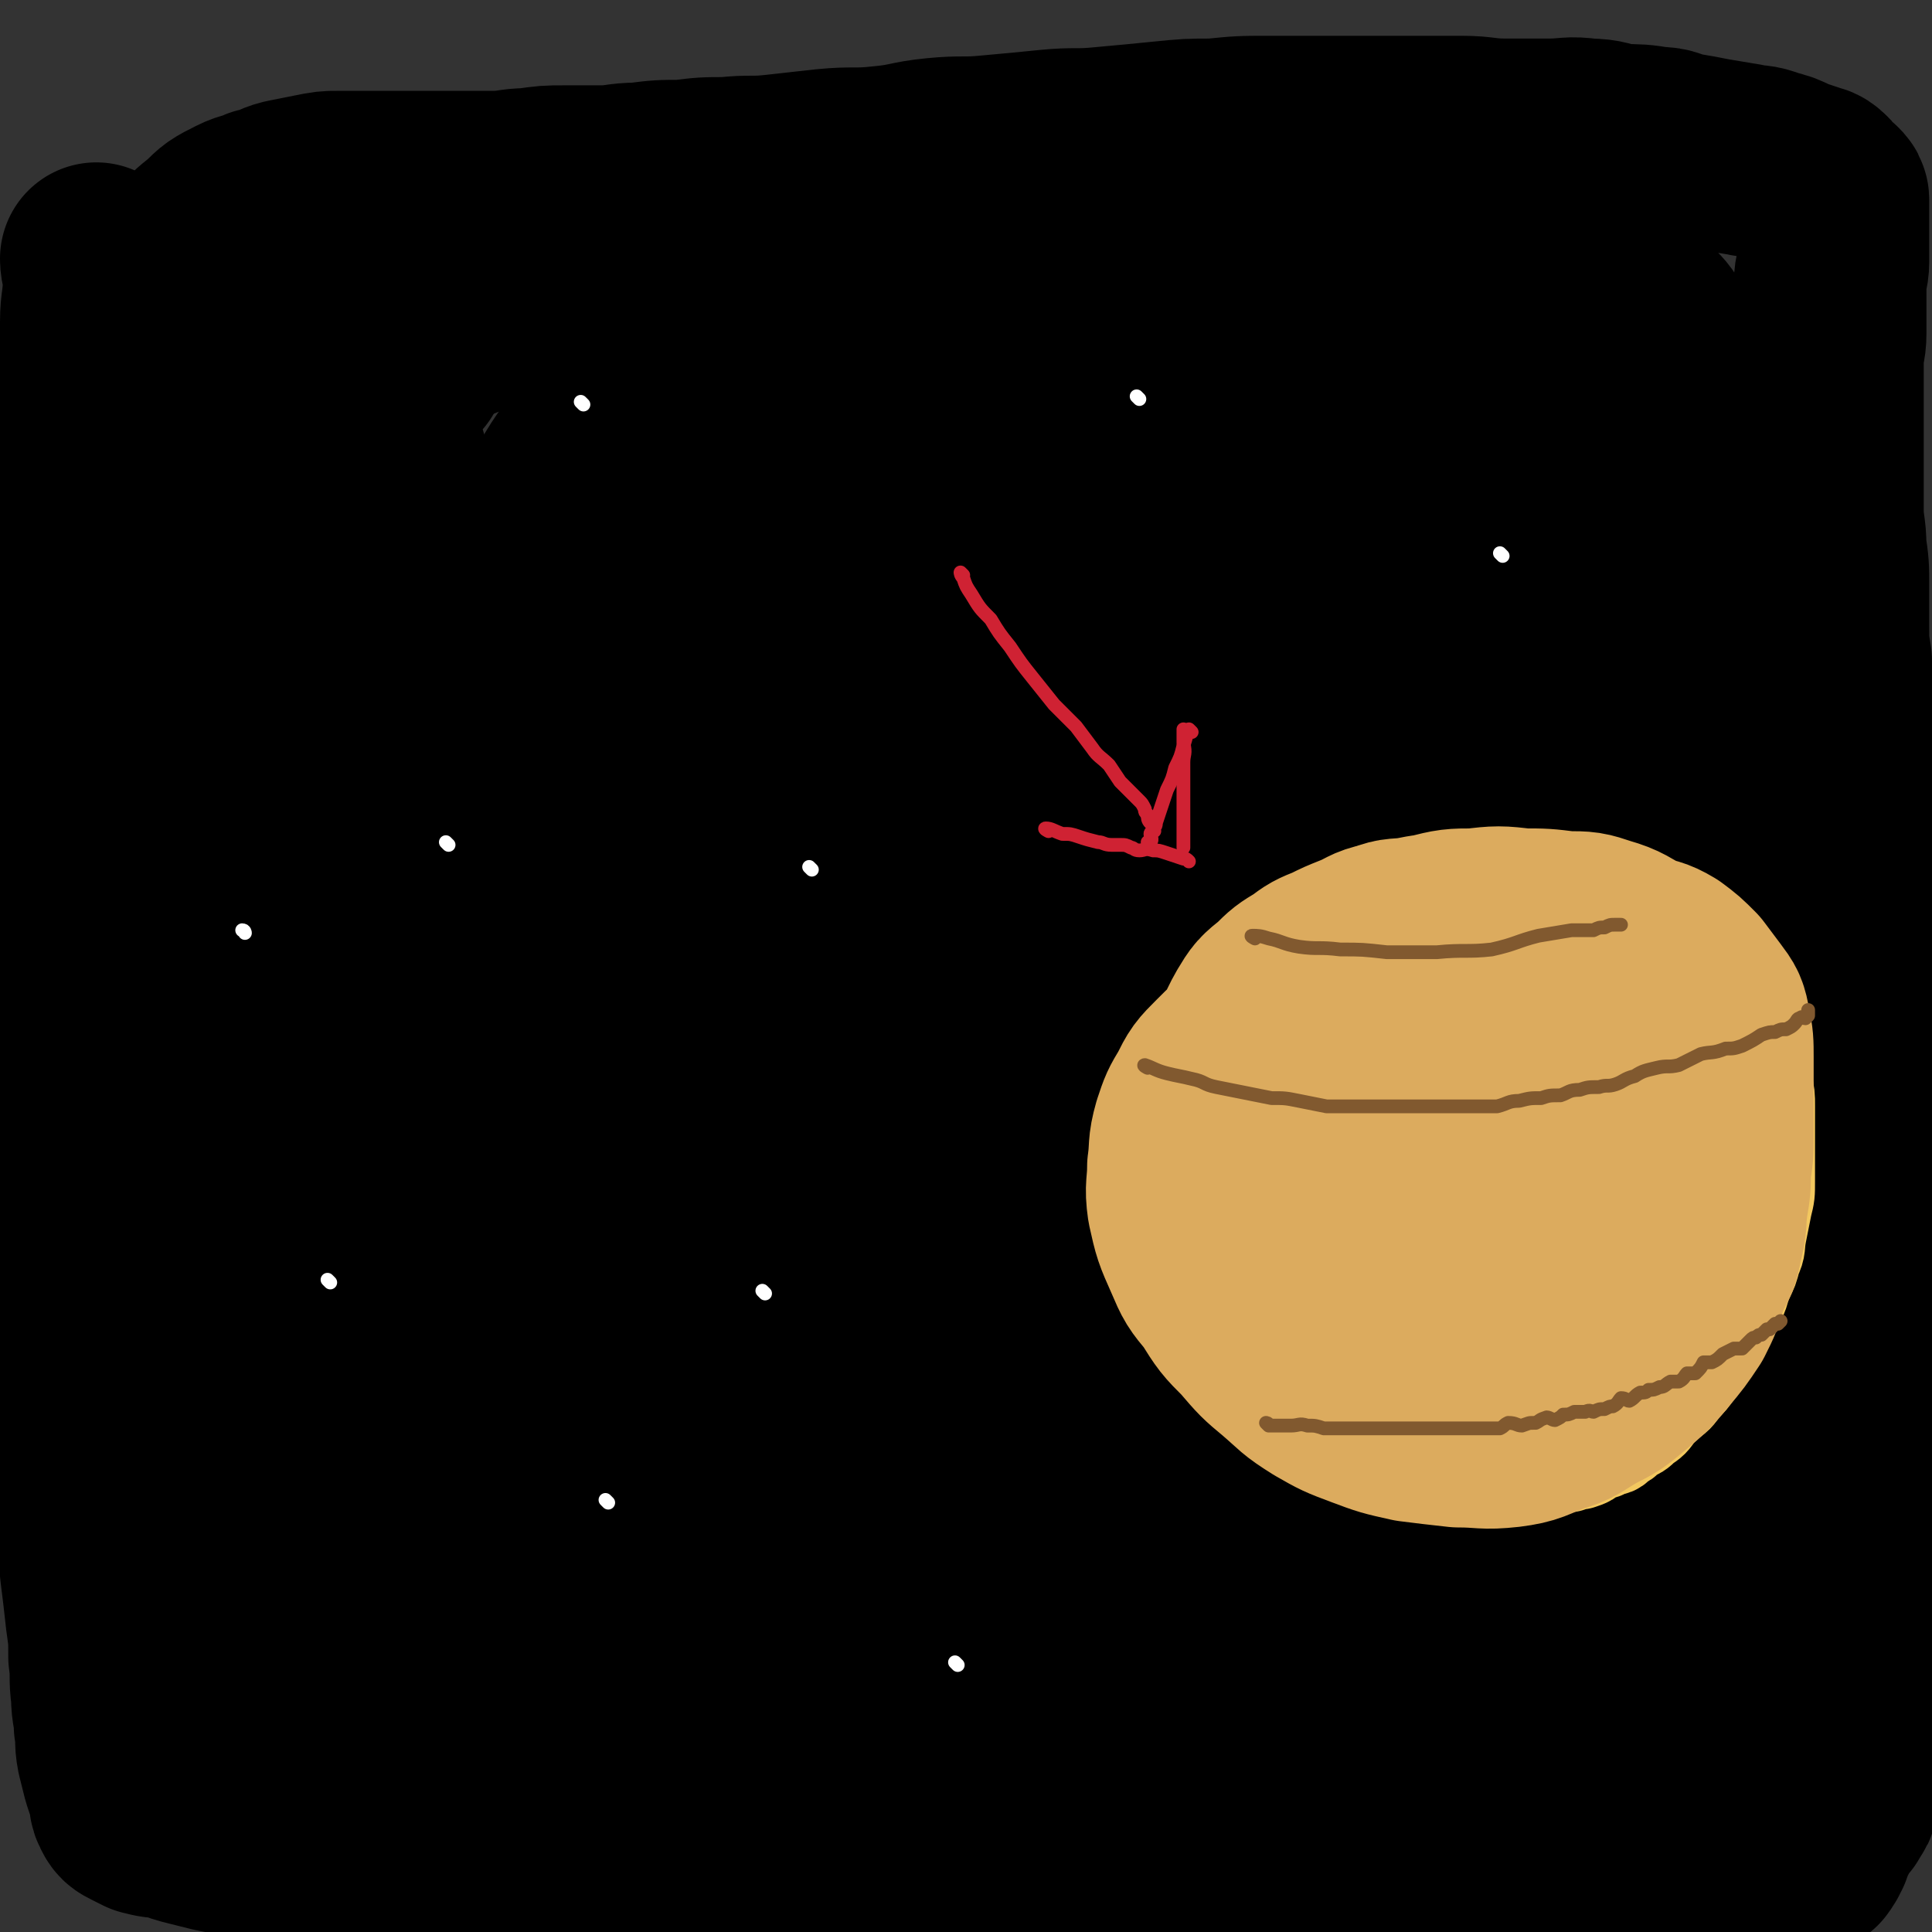 <svg viewBox='0 0 702 702' version='1.1' xmlns='http://www.w3.org/2000/svg' xmlns:xlink='http://www.w3.org/1999/xlink'><rect x="0" y="0" width="702" height="702" fill="#333333" stroke="none"/><g fill='none' stroke='rgb(0,0,0)' stroke-width='70' stroke-linecap='round' stroke-linejoin='round'><path d='M36,95c0,0 -1,-1 -1,-1 0,3 1,4 1,8 0,8 -1,8 -1,15 0,8 0,8 0,17 0,9 -1,9 -1,18 -1,9 -1,9 -1,18 -1,10 -1,10 -1,19 -1,9 -1,9 -1,18 -1,9 -1,9 -1,18 -1,9 -1,9 -1,18 -1,8 -1,8 -1,17 -1,8 -1,8 -1,17 0,8 0,8 0,16 0,8 -1,8 -1,17 0,9 0,9 0,18 0,9 0,9 0,18 0,8 0,8 0,16 0,8 0,8 0,16 0,8 0,8 0,16 0,7 0,7 0,15 0,7 1,7 1,15 0,7 0,7 0,15 0,7 1,7 1,15 1,7 1,7 1,15 1,8 1,8 1,15 1,10 0,10 1,19 0,8 0,8 1,15 1,10 1,10 1,19 1,8 0,8 1,17 0,8 0,8 1,17 1,8 1,8 2,17 1,7 1,7 1,14 1,7 0,7 1,14 0,6 1,6 1,11 1,5 0,5 1,10 1,4 1,4 2,8 1,3 1,3 2,6 1,2 0,3 1,5 1,2 1,2 3,3 2,1 2,1 4,2 4,1 4,1 8,1 5,2 5,2 9,3 4,1 4,1 8,2 5,1 5,1 10,2 5,0 5,0 10,1 5,0 5,0 10,1 5,0 5,0 10,1 6,0 6,0 12,-1 5,0 5,0 9,0 6,0 6,0 12,0 4,0 4,0 9,0 5,0 5,0 10,0 5,0 5,0 9,0 5,0 5,0 9,0 5,0 5,0 9,0 5,0 5,0 10,0 5,0 5,0 10,0 5,1 5,1 10,1 5,0 5,0 9,-1 5,0 5,0 10,0 5,0 5,0 10,0 5,0 5,0 9,0 5,0 5,0 9,0 5,0 5,0 9,0 5,0 5,0 10,0 5,0 5,0 9,0 5,0 5,0 9,0 6,0 6,0 11,0 6,0 6,0 11,0 5,0 5,0 10,0 6,0 6,0 11,0 5,1 5,2 10,3 5,0 6,-1 11,-1 6,1 6,1 11,2 6,0 6,0 11,1 5,0 5,0 10,1 5,0 5,0 10,-1 4,0 4,0 8,0 4,1 4,1 8,2 4,0 4,-1 9,-1 4,1 4,1 9,1 5,1 5,0 10,0 4,0 4,0 9,0 5,0 5,0 10,0 5,0 5,0 10,0 4,0 4,0 9,0 5,0 5,0 10,0 5,0 5,0 11,0 5,0 5,0 11,0 5,0 5,0 11,0 5,0 5,0 10,0 5,0 5,0 10,0 5,0 5,0 11,0 5,0 5,0 11,0 5,0 5,0 10,0 5,0 5,0 11,0 5,0 5,0 11,0 5,0 5,0 11,0 4,0 4,0 9,0 3,0 3,0 7,0 2,0 2,1 4,0 2,0 2,0 3,-1 2,0 2,0 3,-1 1,0 1,1 2,0 1,0 1,0 2,-1 1,0 1,-1 1,-2 1,0 1,0 1,-1 1,-1 1,-1 1,-3 1,-1 1,-1 1,-2 1,-1 1,-1 1,-2 0,0 0,-1 0,-2 0,0 1,0 1,-1 1,0 1,-1 1,-2 1,0 1,0 1,-1 1,0 1,0 2,-1 0,-1 1,-1 1,-2 1,-1 1,-1 1,-2 1,-2 0,-2 1,-4 1,-2 1,-2 2,-5 1,-3 1,-3 2,-7 1,-4 1,-4 1,-8 0,-3 0,-3 0,-7 0,-3 0,-3 0,-6 0,-2 0,-2 0,-5 0,-2 0,-2 0,-5 0,-3 0,-3 0,-6 0,-3 0,-3 0,-6 0,-3 0,-3 0,-6 0,-3 0,-3 0,-7 0,-3 0,-3 0,-7 0,-3 0,-3 0,-7 0,-4 0,-4 0,-8 0,-4 0,-4 0,-8 0,-4 0,-4 0,-8 0,-4 0,-4 0,-9 0,-5 0,-5 0,-10 0,-6 0,-6 0,-12 0,-7 0,-7 0,-14 0,-7 0,-7 0,-14 0,-7 0,-7 0,-14 0,-7 0,-7 0,-14 0,-7 -1,-7 -1,-13 0,-7 0,-7 0,-13 0,-5 0,-5 0,-10 0,-5 -1,-5 -1,-10 0,-5 0,-5 0,-11 0,-6 0,-6 -1,-13 0,-7 -1,-7 -1,-13 0,-6 0,-6 0,-12 0,-6 -1,-6 -1,-12 0,-5 0,-5 0,-10 0,-4 0,-4 0,-9 0,-4 -1,-4 -1,-8 0,-4 0,-4 0,-8 0,-4 0,-4 0,-9 0,-5 0,-5 0,-11 0,-6 0,-6 0,-12 0,-5 0,-5 0,-10 0,-5 -1,-5 -1,-11 0,-5 0,-5 0,-10 0,-6 -1,-6 -1,-12 -1,-6 -1,-6 -1,-13 0,-7 0,-7 0,-14 0,-7 0,-7 -1,-14 0,-7 -1,-7 -1,-14 0,-6 0,-6 0,-12 0,-5 0,-5 0,-11 0,-5 0,-5 0,-11 0,-5 0,-5 0,-11 0,-5 0,-5 0,-10 0,-4 1,-4 1,-9 0,-4 0,-4 0,-9 0,-4 0,-4 0,-9 0,-4 1,-4 1,-8 0,-3 0,-3 0,-6 0,-3 0,-3 0,-5 0,-2 0,-2 0,-3 0,-2 0,-2 0,-4 0,-1 0,-1 0,-2 0,-1 0,-1 0,-2 0,-1 0,-1 -1,-2 -1,-1 -1,0 -2,-1 -1,-2 -1,-2 -2,-3 -2,-2 -2,-1 -4,-2 -3,-1 -3,-1 -6,-2 -4,-2 -4,-2 -8,-3 -5,-2 -5,-1 -9,-2 -6,-1 -6,-1 -12,-2 -5,-1 -5,-1 -11,-2 -5,-1 -4,-2 -9,-2 -6,-1 -7,-1 -13,-1 -6,-1 -6,-2 -12,-2 -7,-1 -7,0 -14,0 -8,0 -8,0 -16,0 -8,0 -8,-1 -16,-1 -8,0 -8,0 -16,0 -8,0 -8,0 -16,0 -9,0 -9,0 -19,0 -9,0 -9,0 -19,0 -10,0 -10,0 -20,1 -9,0 -9,0 -19,1 -10,1 -10,1 -21,2 -10,1 -10,0 -20,1 -10,1 -10,1 -21,2 -10,1 -10,0 -20,1 -10,1 -9,2 -20,3 -9,1 -10,0 -20,1 -9,1 -9,1 -18,2 -9,1 -9,0 -18,1 -8,0 -8,0 -16,1 -8,0 -8,0 -16,1 -7,0 -7,1 -14,1 -6,0 -6,0 -13,0 -6,0 -6,0 -13,1 -6,0 -6,1 -13,1 -6,0 -6,0 -13,0 -6,0 -6,0 -12,0 -6,0 -6,0 -12,0 -4,0 -4,0 -9,0 -5,0 -5,0 -10,0 -4,0 -4,0 -9,1 -5,1 -5,1 -10,2 -4,1 -4,2 -9,3 -4,2 -4,1 -8,3 -6,3 -6,3 -10,7 -5,4 -5,4 -8,8 -4,5 -4,6 -6,12 -3,5 -3,5 -4,10 -2,7 -2,7 -2,13 -1,7 0,7 0,14 0,7 0,7 0,15 0,7 0,7 0,15 0,9 0,9 1,18 1,10 1,10 2,20 2,10 2,10 4,20 2,10 2,10 3,21 2,10 2,10 3,21 1,10 1,10 2,20 1,9 2,9 3,19 1,9 0,9 1,19 1,10 1,9 2,19 1,10 0,10 1,21 1,10 1,9 2,19 1,10 0,11 1,21 0,9 0,9 1,18 0,9 0,9 1,18 0,7 0,7 1,15 0,8 0,8 1,15 0,7 0,7 1,14 0,7 1,7 1,13 0,6 -1,6 0,11 0,5 1,5 2,10 1,5 1,5 2,10 1,6 1,6 3,11 2,5 2,5 4,10 2,5 2,5 4,9 2,4 3,3 5,7 3,3 3,3 5,7 3,3 2,3 5,7 3,3 3,3 5,6 2,2 2,2 4,5 2,3 2,3 4,6 3,2 3,2 6,4 4,2 4,2 7,4 5,2 5,2 9,4 5,2 5,2 10,3 6,1 6,1 11,2 7,1 7,1 13,2 6,0 6,1 12,2 6,0 6,0 12,1 6,0 6,0 11,1 6,0 6,0 11,0 6,-1 6,0 12,0 7,0 7,0 13,0 7,-1 7,-1 13,-1 7,-1 7,-1 14,-2 8,0 8,0 16,-1 6,-1 6,-2 12,-3 7,0 7,0 13,0 7,-1 7,-1 13,-1 6,-1 6,0 11,0 6,-1 6,-1 11,-1 6,-1 6,0 11,0 6,0 6,0 12,0 6,0 6,0 11,0 6,0 6,-1 12,0 5,0 5,0 10,1 5,0 5,0 10,0 4,-1 4,0 9,0 4,0 4,-1 9,0 5,0 5,0 10,1 4,0 4,0 8,0 4,0 4,0 8,0 4,0 4,0 9,0 4,0 4,0 9,0 5,0 5,0 10,0 5,0 5,0 10,0 5,-1 5,-1 11,-2 5,0 5,1 11,1 5,-1 5,-1 10,-1 4,-1 4,-2 9,-3 4,0 4,1 9,1 4,-1 4,-2 9,-3 5,0 5,0 10,0 4,-1 4,0 9,-1 4,-2 4,-2 9,-4 4,-1 4,0 9,-2 4,-1 4,-1 9,-4 5,-3 5,-3 10,-7 5,-4 5,-4 10,-9 4,-5 4,-4 7,-10 4,-5 3,-5 5,-11 3,-5 3,-5 4,-11 2,-5 2,-5 3,-11 2,-7 1,-7 2,-14 1,-7 2,-7 2,-13 1,-8 0,-8 0,-15 0,-8 1,-7 1,-15 0,-7 0,-7 0,-14 0,-8 0,-8 0,-16 0,-8 0,-8 -1,-16 -1,-9 -1,-9 -2,-17 -1,-8 -1,-8 -2,-16 -2,-9 -2,-9 -4,-17 -2,-9 -2,-9 -3,-17 -1,-8 -2,-8 -3,-15 -2,-8 -1,-8 -3,-16 -2,-8 -2,-8 -4,-15 -2,-7 -2,-7 -3,-14 -2,-7 -2,-7 -3,-14 -1,-6 -1,-6 -2,-13 -1,-7 -2,-7 -3,-14 -1,-6 -1,-6 -2,-13 -1,-7 -1,-7 -2,-14 -1,-7 0,-7 -1,-14 0,-7 0,-7 -1,-15 0,-7 0,-7 -1,-14 0,-7 0,-7 -1,-13 0,-6 0,-6 -1,-13 0,-5 0,-5 -1,-9 0,-6 0,-6 -1,-11 -1,-4 -1,-4 -2,-9 -1,-4 -1,-4 -2,-8 -1,-4 -1,-4 -3,-7 -2,-4 -2,-4 -4,-7 -2,-4 -2,-4 -5,-7 -3,-2 -3,-2 -6,-4 -5,-3 -5,-3 -9,-6 -5,-2 -5,-2 -10,-3 -6,-2 -6,-3 -12,-4 -7,-2 -7,-2 -14,-3 -6,-2 -6,-2 -13,-3 -8,-2 -8,-1 -16,-2 -7,-1 -7,-2 -15,-2 -8,-1 -8,0 -16,0 -8,0 -8,-1 -17,-1 -8,-1 -8,-1 -17,-1 -9,0 -9,0 -18,0 -10,0 -10,0 -20,0 -12,0 -12,0 -23,1 -11,0 -11,0 -22,1 -11,1 -11,1 -23,2 -11,1 -11,1 -23,3 -11,2 -11,2 -22,4 -12,2 -12,2 -25,3 -10,1 -10,1 -20,2 -10,1 -10,1 -19,2 -8,1 -8,1 -16,2 -8,1 -8,0 -15,1 -6,1 -7,0 -13,2 -6,1 -6,2 -12,4 -5,2 -6,1 -11,3 -5,2 -5,2 -10,4 -4,3 -4,3 -9,6 -4,3 -4,2 -9,5 -3,2 -3,2 -6,5 -4,3 -5,3 -7,6 -3,3 -2,4 -4,7 -3,4 -4,4 -5,8 -2,5 -2,5 -3,10 -2,7 -3,7 -3,15 -1,8 0,8 0,17 0,9 0,9 0,18 0,9 0,9 0,19 0,10 -1,10 0,20 0,10 1,10 2,20 1,11 1,11 2,23 1,11 1,11 2,23 1,11 2,11 3,23 1,10 1,10 2,20 1,10 1,10 2,19 1,11 2,10 3,21 1,10 1,10 2,20 1,10 2,9 3,19 1,10 1,10 2,20 1,9 1,9 3,18 2,9 1,9 3,18 2,8 2,8 4,17 2,7 2,7 5,13 3,7 4,7 8,12 5,6 5,6 10,10 6,4 6,4 12,6 8,2 8,3 16,4 7,1 8,0 15,1 8,0 8,0 15,0 8,0 8,0 15,0 8,0 8,0 16,0 9,0 9,0 18,0 8,0 8,0 17,0 8,0 8,0 17,0 8,0 8,0 16,0 9,0 9,-1 18,0 8,0 8,1 17,2 8,0 8,0 16,1 9,0 9,0 17,1 9,0 9,0 17,0 8,0 8,0 16,0 8,0 8,0 15,0 7,0 7,0 14,0 6,-1 6,-1 13,-2 5,0 5,0 11,-1 5,0 5,0 10,-2 4,-1 4,-1 9,-3 5,-2 5,-1 11,-4 5,-2 6,-2 11,-5 5,-3 6,-3 11,-6 5,-3 5,-3 10,-7 5,-4 4,-4 9,-9 4,-4 5,-4 9,-9 5,-6 5,-6 9,-13 4,-7 3,-7 7,-14 3,-7 3,-7 6,-14 2,-7 2,-7 4,-13 2,-6 2,-6 3,-12 2,-7 2,-7 2,-14 1,-8 1,-8 1,-15 0,-8 0,-8 0,-17 0,-9 0,-9 0,-18 0,-9 0,-9 0,-17 0,-9 0,-9 -1,-17 0,-9 0,-9 -1,-18 -1,-9 -1,-9 -2,-18 -2,-13 -2,-13 -4,-25 -2,-13 -3,-12 -5,-25 -3,-13 -2,-13 -5,-25 -2,-11 -3,-10 -6,-20 -2,-8 -2,-8 -4,-16 -2,-7 -2,-7 -4,-14 -1,-5 -1,-5 -3,-11 -1,-5 -1,-5 -3,-10 -1,-4 -2,-4 -3,-8 -1,-3 0,-3 -2,-7 -1,-3 -2,-3 -4,-5 -2,-3 -2,-3 -4,-4 -3,-3 -3,-4 -7,-6 -4,-3 -5,-3 -9,-4 -6,-2 -6,-2 -12,-3 -8,-2 -8,-2 -16,-3 -9,-2 -9,-1 -18,-2 -10,-2 -10,-3 -20,-4 -10,-2 -10,-1 -21,-1 -12,-1 -12,-2 -25,-2 -13,-1 -13,0 -26,0 -14,0 -14,-1 -28,0 -14,0 -14,1 -28,2 -13,1 -13,1 -25,3 -13,1 -13,0 -26,3 -10,2 -10,3 -21,6 -8,3 -9,2 -17,6 -8,3 -8,3 -15,8 -7,5 -7,5 -13,11 -7,7 -7,8 -12,16 -6,9 -5,9 -10,19 -4,9 -5,9 -9,19 -3,9 -3,9 -6,17 -4,9 -4,9 -6,18 -3,8 -3,8 -4,15 -2,8 -3,8 -3,16 -1,10 -1,10 -1,19 -1,10 -1,10 -1,21 0,11 0,11 1,23 1,12 0,12 2,24 1,12 2,12 4,24 2,9 2,9 4,19 2,8 2,8 4,16 2,7 2,7 5,14 3,7 3,7 5,14 2,7 2,7 5,13 3,6 4,5 8,10 4,5 4,5 8,9 5,4 5,4 10,7 5,3 5,3 10,6 5,3 5,3 10,5 7,2 7,2 13,4 6,1 6,2 12,3 8,1 8,1 16,2 7,1 7,1 15,2 9,0 9,0 18,1 8,0 8,0 16,1 10,0 10,0 19,0 10,0 10,0 20,0 10,-1 10,-1 20,-1 11,-1 11,-1 21,-3 8,0 8,-1 17,-2 9,0 9,0 17,-1 7,-2 7,-3 14,-5 7,-1 7,-1 13,-3 6,-1 6,-1 12,-4 6,-2 6,-2 11,-5 5,-2 4,-3 9,-6 4,-3 5,-3 9,-7 4,-4 4,-5 8,-10 3,-5 3,-5 7,-11 3,-7 4,-7 7,-14 3,-9 3,-9 5,-18 2,-9 1,-9 2,-19 2,-9 2,-9 2,-18 1,-9 1,-9 1,-18 0,-9 0,-9 0,-17 0,-10 0,-10 0,-21 0,-10 1,-10 0,-21 -1,-11 -1,-11 -3,-23 -2,-12 -2,-12 -4,-24 -2,-11 -2,-11 -5,-21 -3,-10 -3,-10 -6,-19 -3,-8 -3,-8 -7,-15 -3,-6 -3,-7 -7,-13 -3,-5 -3,-5 -7,-9 -4,-4 -4,-4 -9,-7 -5,-2 -5,-2 -10,-4 -5,-3 -5,-4 -10,-5 -7,-3 -7,-2 -15,-3 -8,-2 -8,-1 -17,-3 -9,-2 -8,-3 -17,-4 -10,-2 -10,-2 -21,-3 -10,-1 -10,-1 -20,-1 -10,-1 -10,-1 -20,-1 -9,0 -9,0 -18,0 -10,0 -10,-1 -19,0 -9,0 -10,0 -18,2 -9,2 -9,2 -17,6 -8,4 -9,3 -16,8 -8,6 -8,6 -14,14 -8,9 -8,9 -14,19 -7,12 -7,12 -12,25 -5,13 -4,13 -8,27 -3,14 -3,14 -6,27 -1,10 0,11 -1,21 -1,9 -2,9 -2,19 -1,8 -1,8 -1,16 -1,8 0,8 0,17 0,7 0,7 0,15 0,9 -1,9 0,17 0,7 1,7 3,15 1,7 1,7 3,13 2,7 2,7 6,13 4,7 4,8 9,13 6,7 7,6 15,11 7,5 7,6 16,10 8,4 8,4 18,7 9,3 9,3 19,5 9,2 9,1 18,3 8,1 8,1 16,2 9,0 9,0 18,0 10,-1 10,0 20,-1 8,-1 9,-2 17,-4 9,-2 10,-2 19,-5 7,-2 7,-2 14,-6 8,-3 8,-3 14,-8 8,-5 8,-5 14,-11 7,-6 7,-7 12,-14 6,-9 6,-9 11,-19 5,-11 4,-11 8,-22 3,-11 4,-11 5,-22 2,-11 2,-11 2,-23 1,-10 0,-10 0,-21 0,-9 1,-9 0,-18 0,-10 0,-10 -2,-19 -1,-9 -1,-9 -3,-17 -2,-7 -2,-7 -5,-14 -3,-7 -3,-7 -6,-14 -4,-7 -3,-7 -8,-14 -5,-6 -5,-6 -10,-12 -7,-7 -7,-7 -14,-13 -7,-6 -7,-6 -15,-11 -10,-6 -9,-6 -19,-11 -10,-4 -10,-4 -20,-5 -9,-2 -9,-1 -18,-1 -10,0 -11,-2 -20,0 -11,2 -12,2 -21,7 -11,6 -11,6 -19,15 -10,9 -11,9 -18,20 -8,11 -8,12 -13,24 -5,13 -5,13 -9,26 -3,13 -3,14 -6,27 -2,12 -2,13 -2,25 -1,12 -1,12 -1,24 -1,10 -1,10 0,21 0,9 0,9 1,19 1,9 1,9 3,18 2,7 2,7 5,13 3,7 3,7 8,13 5,6 5,7 11,11 7,5 8,4 15,8 9,4 9,5 19,7 9,2 9,1 19,2 10,0 10,1 20,0 10,-2 10,-3 19,-6 10,-3 11,-2 19,-7 10,-5 10,-6 17,-14 8,-9 7,-9 13,-19 7,-13 8,-13 12,-26 5,-15 4,-15 7,-31 2,-15 3,-15 3,-29 1,-13 1,-13 0,-26 -1,-10 0,-10 -3,-21 -2,-9 -3,-9 -7,-18 -3,-7 -3,-8 -8,-14 -4,-6 -5,-5 -10,-10 -5,-4 -5,-4 -10,-7 -6,-3 -7,-3 -13,-4 -8,-2 -8,-2 -17,-2 -10,0 -10,-1 -20,2 -11,3 -11,4 -21,9 -10,6 -11,5 -19,13 -8,8 -8,9 -13,19 -7,12 -7,12 -11,25 -5,15 -5,15 -7,31 -1,14 0,14 1,28 1,14 0,15 3,28 2,12 2,13 7,24 4,9 5,10 12,17 6,7 6,8 14,12 8,5 8,5 17,7 9,1 9,1 17,0 9,-2 9,-2 16,-6 9,-5 9,-5 16,-12 8,-9 9,-9 14,-20 6,-11 6,-11 10,-24 4,-14 4,-14 6,-29 2,-15 1,-15 1,-30 1,-13 2,-13 0,-26 0,-8 -1,-8 -4,-16 -2,-6 -2,-6 -5,-12 -2,-4 -2,-4 -5,-7 -2,-1 -2,-2 -5,-2 -3,-1 -4,-1 -7,0 -6,2 -7,1 -12,6 -10,9 -9,10 -16,22 -10,15 -9,16 -16,33 -7,16 -7,17 -12,34 -4,13 -5,13 -7,27 -1,10 -1,10 0,20 0,5 -1,6 2,11 2,4 3,4 7,6 5,2 6,3 11,2 9,-2 8,-4 16,-7 3,-1 3,-1 6,-1 0,-1 0,0 -1,0 '/><path d='M402,316c0,0 -1,-1 -1,-1 -1,7 0,8 -2,16 -1,8 -2,8 -4,16 -2,8 -1,8 -4,17 -2,9 -3,9 -6,19 -2,5 -2,5 -4,10 0,1 0,2 -1,3 '/><path d='M149,133c0,0 0,0 -1,-1 -2,-1 -2,-1 -5,-1 -1,-1 -1,0 -2,0 -2,0 -2,-1 -3,-1 -1,0 -2,-1 -2,0 0,5 0,6 1,12 1,11 1,11 4,21 4,14 4,14 9,28 6,13 6,13 11,26 5,13 6,13 10,25 4,11 4,11 7,22 3,10 3,10 6,21 3,11 3,11 5,23 2,11 1,11 3,23 1,11 2,11 3,22 1,10 1,10 2,20 1,10 1,10 2,20 1,10 0,10 1,21 0,10 1,10 1,21 0,9 0,9 0,18 0,8 0,8 0,17 0,7 0,7 0,14 0,7 0,7 0,13 -1,6 -1,6 -2,12 -2,6 -2,6 -5,11 -2,6 -2,6 -6,12 -3,6 -3,7 -8,12 -4,6 -5,6 -10,11 -5,6 -5,6 -11,11 -6,6 -6,5 -13,10 -6,5 -6,4 -12,9 -6,4 -5,4 -11,9 -4,3 -4,3 -8,7 -4,4 -4,4 -8,8 -3,3 -2,4 -6,7 -2,3 -3,3 -5,6 -3,2 -3,2 -4,5 -1,2 0,2 -1,4 0,0 -1,0 -1,0 '/><path d='M117,91c0,0 0,-1 -1,-1 -2,2 -2,3 -4,6 -4,10 -5,9 -9,19 -5,15 -4,15 -8,30 -4,18 -4,18 -6,37 -4,20 -3,21 -5,41 -3,21 -2,21 -4,42 -2,19 -3,19 -4,38 -2,19 -2,19 -3,38 -1,19 -1,19 -1,39 0,21 0,21 0,42 0,19 0,19 1,39 1,19 1,19 2,38 1,17 2,17 2,34 0,16 0,16 0,31 0,12 0,12 0,24 0,10 0,10 0,20 0,7 0,7 1,14 0,5 0,5 1,10 1,4 2,3 3,7 1,1 0,2 0,3 0,0 0,-1 0,-1 '/><path d='M603,471c-1,0 -1,-1 -1,-1 -1,4 0,5 -1,9 -2,16 -2,16 -4,32 -3,22 -3,22 -5,44 -3,23 -3,23 -5,46 -1,17 -1,17 -1,34 0,11 0,11 0,22 0,4 0,4 0,9 0,3 0,4 0,5 0,1 0,-1 0,-2 '/><path d='M560,505c0,0 -1,-1 -1,-1 0,5 1,6 1,11 2,15 1,15 3,30 3,16 3,16 7,32 3,14 3,15 8,29 4,12 5,12 11,24 2,5 2,5 4,11 1,1 1,1 1,1 '/><path d='M626,589c-1,0 -2,-1 -1,-1 0,1 1,1 2,3 4,7 4,7 7,14 3,10 3,10 6,19 2,4 3,4 4,9 1,1 0,1 0,3 '/></g>
<g fill='none' stroke='rgb(243,200,95)' stroke-width='35' stroke-linecap='round' stroke-linejoin='round'><path d='M545,328c0,0 -1,-1 -1,-1 -1,0 -1,1 -2,1 -2,0 -3,0 -5,1 -3,1 -3,1 -6,2 -4,1 -4,0 -7,1 -4,1 -4,1 -7,3 -4,1 -4,1 -8,3 -4,2 -4,2 -7,4 -4,2 -4,2 -7,5 -4,2 -4,2 -7,5 -4,3 -4,3 -7,6 -3,3 -3,3 -6,6 -3,3 -4,3 -7,6 -3,3 -3,4 -6,7 -3,3 -2,3 -5,6 -2,3 -3,3 -5,6 -2,3 -1,3 -3,6 -1,3 -1,4 -3,7 -1,3 -1,3 -3,6 -1,3 -1,3 -2,6 0,3 0,3 -1,6 0,4 -1,3 -2,7 0,3 1,4 0,7 0,4 0,4 -1,7 0,4 0,4 0,8 0,3 0,3 0,7 0,4 0,4 0,7 1,3 1,3 2,6 2,3 1,3 2,6 2,3 2,3 4,6 1,3 1,3 3,6 1,3 1,3 4,6 2,3 2,3 5,6 2,2 2,2 5,4 2,2 2,2 5,5 2,2 1,2 4,4 2,2 2,2 6,3 3,1 3,1 6,2 3,1 3,1 7,3 3,1 3,1 7,2 3,1 3,1 7,2 3,1 3,1 7,2 3,0 3,0 7,1 3,0 3,1 7,2 3,1 3,1 7,2 2,0 2,-1 5,0 3,0 3,0 6,1 2,0 2,0 5,0 2,0 2,0 4,0 3,0 3,0 5,0 3,0 3,0 7,0 3,0 3,0 6,0 2,-1 2,-1 4,-1 3,-1 3,-1 5,-3 3,-1 3,0 5,-2 2,0 3,0 4,-2 3,-1 2,-1 4,-3 3,-1 3,-1 5,-3 3,-2 3,-2 5,-5 2,-2 2,-2 4,-4 3,-2 3,-2 5,-5 3,-3 3,-3 5,-6 3,-4 3,-4 5,-8 3,-3 2,-3 4,-7 3,-4 3,-4 5,-9 3,-4 2,-4 4,-9 2,-4 2,-4 3,-8 2,-4 1,-4 2,-9 1,-5 1,-5 2,-10 1,-4 1,-4 1,-9 0,-4 0,-4 0,-9 0,-4 0,-4 0,-8 0,-5 0,-5 0,-10 0,-4 0,-4 -1,-9 -1,-5 -1,-5 -3,-10 -2,-5 -2,-5 -4,-10 -3,-4 -3,-4 -6,-8 -3,-3 -2,-4 -5,-7 -3,-4 -4,-4 -7,-7 -4,-2 -4,-2 -7,-4 -3,-3 -3,-4 -6,-6 -4,-2 -4,-2 -8,-4 -5,-2 -5,-2 -9,-4 -5,-1 -5,-1 -9,-3 -5,-1 -5,0 -10,-1 -5,-1 -5,-2 -10,-2 -6,-1 -6,0 -11,0 -6,0 -6,0 -11,0 -6,0 -6,-1 -11,0 -5,0 -5,0 -10,1 -6,1 -6,1 -11,3 -5,1 -6,1 -10,3 -6,2 -5,3 -10,6 -5,3 -5,3 -9,6 -5,3 -5,3 -9,7 -4,4 -4,5 -8,9 -3,4 -3,4 -7,8 -3,4 -4,3 -7,7 -3,4 -3,5 -5,9 -2,5 -2,5 -4,9 -1,5 -1,5 -2,9 -1,5 -1,5 -2,9 0,4 0,4 0,8 0,5 1,5 1,10 0,5 -1,5 -1,10 1,5 0,5 1,10 2,5 2,5 4,9 1,5 1,5 3,9 1,4 1,4 3,8 1,4 1,4 2,8 3,4 3,4 6,8 2,4 2,4 5,7 2,3 1,3 3,6 3,3 3,3 7,6 2,2 2,2 5,4 3,2 3,2 7,4 4,2 4,2 8,4 4,2 4,1 8,3 4,1 4,2 8,3 4,1 4,0 8,1 4,0 4,1 8,2 4,0 4,-1 8,0 4,0 4,0 8,1 4,0 4,0 8,0 3,-1 3,-1 7,-1 4,-1 4,-2 8,-3 4,-1 4,0 9,-2 4,-1 4,-1 8,-3 4,-1 4,-2 8,-4 3,-2 3,-1 6,-4 4,-2 4,-2 7,-5 3,-2 4,-1 6,-4 3,-2 3,-3 5,-6 3,-3 3,-3 5,-6 3,-3 3,-3 5,-7 3,-4 2,-4 4,-8 2,-4 3,-4 4,-8 2,-4 2,-4 3,-8 2,-5 3,-5 4,-10 2,-4 1,-4 2,-9 1,-5 1,-5 2,-10 1,-5 1,-5 1,-10 0,-4 0,-4 0,-8 0,-4 0,-4 0,-8 0,-4 0,-4 -1,-9 -1,-4 -2,-4 -3,-9 -2,-4 -1,-4 -3,-9 -1,-3 -1,-3 -3,-7 -2,-3 -2,-3 -4,-7 -3,-3 -3,-3 -6,-7 -3,-3 -2,-3 -5,-6 -3,-2 -3,-2 -6,-5 -3,-2 -3,-3 -6,-5 -3,-1 -4,-1 -7,-2 -5,-2 -5,-2 -10,-3 -5,-1 -5,-1 -9,-1 -6,-1 -6,0 -11,0 -6,0 -6,-1 -11,0 -6,0 -7,0 -12,1 -6,1 -6,1 -12,3 -6,2 -6,2 -12,5 -6,3 -6,3 -11,6 -6,4 -5,4 -10,8 -5,4 -6,4 -10,8 -5,5 -5,5 -8,10 -4,6 -4,7 -7,13 -3,7 -3,7 -6,13 -3,7 -3,7 -5,13 -2,8 -1,8 -2,16 0,8 0,8 0,16 0,6 0,6 0,12 1,6 1,7 4,12 2,6 3,6 7,11 4,5 4,5 9,9 6,5 6,5 12,8 7,3 7,3 14,5 7,2 7,3 14,4 7,1 8,0 15,0 7,-1 7,-1 14,-3 7,-1 7,-1 13,-5 7,-4 6,-4 12,-10 5,-5 5,-5 9,-11 3,-6 3,-6 6,-12 4,-7 4,-7 6,-14 3,-7 2,-7 3,-14 2,-6 2,-6 3,-13 1,-6 1,-6 1,-13 1,-6 0,-7 0,-13 0,-5 0,-6 -1,-11 -1,-5 -2,-5 -4,-10 -2,-4 -2,-4 -5,-8 -3,-3 -3,-3 -6,-6 -3,-2 -3,-2 -7,-4 -3,-1 -4,-1 -7,-1 -4,-1 -4,0 -8,0 -5,0 -6,-1 -10,1 -7,2 -7,2 -12,6 -7,5 -7,5 -12,11 -7,7 -6,8 -11,16 -6,8 -6,8 -11,17 -5,9 -5,9 -9,19 -4,8 -4,8 -6,18 -2,7 -2,7 -3,15 0,7 0,7 0,13 1,5 0,6 2,10 3,5 3,5 8,8 4,3 5,2 11,3 6,1 6,1 13,1 7,0 7,0 14,-1 7,-2 7,-3 13,-6 6,-3 6,-3 12,-7 5,-4 6,-4 11,-9 4,-4 4,-4 9,-10 4,-5 4,-5 7,-11 3,-6 3,-6 5,-12 1,-7 1,-7 1,-14 1,-6 1,-6 1,-12 0,-5 1,-5 0,-11 -1,-4 -1,-5 -3,-9 -2,-4 -3,-4 -6,-7 -4,-3 -4,-3 -9,-4 -5,-2 -5,-2 -10,-2 -7,-1 -7,-1 -13,0 -8,1 -8,1 -15,4 -8,4 -8,4 -15,10 -7,6 -8,6 -13,14 -6,8 -5,9 -9,17 -4,9 -4,9 -6,18 -1,7 0,7 0,14 1,6 0,7 2,11 3,5 4,5 10,8 7,4 7,4 15,5 10,1 10,1 19,0 10,-2 10,-2 19,-5 7,-2 7,-3 14,-7 5,-3 6,-3 10,-8 4,-5 3,-5 6,-11 2,-6 2,-6 2,-12 1,-7 1,-7 0,-14 -1,-8 -1,-8 -4,-15 -3,-7 -4,-7 -8,-13 -5,-6 -5,-6 -10,-11 -5,-4 -5,-4 -11,-7 -6,-2 -7,-3 -13,-3 -7,-1 -7,-1 -14,0 -7,1 -8,0 -14,3 -8,3 -8,4 -14,9 -7,6 -7,6 -12,12 -5,7 -6,7 -9,15 -3,8 -3,8 -5,16 -1,8 -1,8 -1,15 1,6 1,7 4,12 3,6 3,7 9,11 7,6 8,5 16,8 10,3 10,4 20,5 10,1 10,0 19,-1 9,0 9,1 17,0 7,-2 7,-3 13,-6 5,-2 6,-2 11,-6 4,-3 4,-3 8,-8 3,-4 3,-5 5,-10 3,-6 3,-6 4,-12 2,-6 2,-6 1,-12 0,-6 0,-6 -2,-11 -2,-6 -1,-7 -5,-12 -5,-6 -5,-6 -11,-10 -6,-3 -7,-3 -14,-5 -7,-1 -7,-1 -14,1 -8,1 -9,1 -15,5 -8,4 -9,4 -14,11 -6,8 -6,9 -9,18 -3,10 -3,10 -4,19 -1,8 -2,9 0,17 2,5 3,6 7,10 4,5 4,6 10,9 6,3 7,3 14,4 7,1 8,1 15,0 9,-2 9,-2 17,-6 8,-3 8,-3 15,-8 6,-4 5,-5 11,-11 4,-5 5,-4 8,-10 2,-5 1,-5 2,-11 1,-5 1,-5 1,-10 0,-4 0,-5 -2,-9 -2,-5 -2,-5 -5,-9 -4,-4 -4,-5 -9,-7 -7,-2 -8,-2 -15,-1 -8,0 -9,-1 -17,2 -9,3 -10,3 -18,9 -8,6 -8,7 -14,15 -6,7 -7,7 -10,15 -3,7 -2,7 -3,14 0,4 -1,5 0,8 2,4 3,4 8,6 6,3 7,3 14,3 10,0 10,-1 19,-4 9,-2 9,-2 17,-7 7,-4 7,-5 13,-11 4,-4 5,-4 9,-9 2,-3 2,-4 3,-8 1,-3 1,-3 1,-6 0,-2 0,-2 0,-4 0,-1 0,-1 0,-3 0,-1 0,-1 -1,-1 -2,-1 -3,-1 -5,0 -6,0 -7,-1 -13,2 -9,4 -9,5 -18,11 -8,6 -9,6 -16,13 -7,6 -6,6 -11,13 -3,4 -4,4 -5,9 -1,3 -1,4 0,6 1,2 2,2 4,3 7,1 8,1 15,0 10,-2 10,-2 19,-6 9,-3 9,-4 18,-9 7,-4 7,-4 13,-9 3,-3 3,-3 6,-7 1,-1 1,-2 2,-2 0,-1 0,1 -1,1 -4,0 -5,-1 -9,0 -8,1 -8,1 -15,5 -8,4 -8,4 -15,9 -3,3 -3,3 -7,6 -3,2 -3,2 -6,5 -1,1 -1,1 -2,3 '/></g>
<g fill='none' stroke='rgb(171,65,13)' stroke-width='5' stroke-linecap='round' stroke-linejoin='round'><path d='M439,375c0,0 -1,-1 -1,-1 1,0 2,1 4,2 2,1 2,1 5,3 3,2 3,2 7,4 3,1 3,0 6,2 2,1 2,2 5,3 2,1 3,1 6,2 2,0 2,0 4,1 1,0 1,0 2,1 2,0 2,-1 3,0 1,0 3,0 2,1 0,0 -1,0 -3,0 -3,0 -3,0 -7,0 -3,-1 -3,-1 -6,-1 -3,-1 -3,-1 -7,-1 -3,-1 -3,-1 -6,-1 -3,-1 -3,-2 -6,-2 -2,-1 -2,0 -5,0 -1,-1 -1,-1 -3,-1 -1,-1 -1,-1 -3,-2 0,0 0,1 0,1 -1,0 -1,-1 -1,0 1,1 2,1 4,3 3,3 2,3 6,6 3,3 3,2 7,5 4,3 3,4 8,6 2,1 3,0 5,1 2,1 1,1 3,2 3,2 3,2 7,4 3,1 3,0 7,1 2,0 2,1 5,2 1,0 2,0 4,0 0,0 1,0 0,0 -1,0 -1,0 -3,1 -3,0 -3,1 -6,1 -4,0 -4,0 -8,0 -5,0 -5,0 -10,0 -6,0 -6,0 -11,0 -5,-1 -5,-1 -9,-1 -5,-1 -5,0 -9,-1 -3,-1 -3,-2 -6,-3 -2,-1 -3,0 -5,-1 -1,-1 -1,-2 -2,-2 0,-1 -1,-1 -1,0 1,1 2,1 5,3 4,2 4,3 8,5 6,3 6,3 12,6 6,3 6,2 12,5 5,2 5,2 11,4 5,2 5,1 11,3 4,1 4,1 9,2 4,0 4,0 8,1 2,0 2,0 5,1 0,0 0,0 1,0 1,0 2,0 1,0 -2,0 -3,1 -6,1 -6,0 -6,0 -11,0 -7,0 -7,0 -13,0 -7,-1 -7,-1 -14,-1 -5,-1 -5,-1 -10,-1 -3,-1 -2,-1 -5,-1 -1,-1 -1,0 -3,0 '/><path d='M623,367c-1,0 -1,-1 -1,-1 -1,1 -1,3 -2,4 -4,4 -5,4 -10,7 -6,4 -6,5 -13,8 -7,4 -8,4 -16,7 -7,3 -7,3 -16,5 -6,1 -7,1 -14,2 -5,1 -5,1 -10,2 -4,0 -4,0 -7,1 -2,0 -2,0 -4,0 -1,0 -2,0 -3,0 0,0 1,-1 1,0 4,2 3,3 7,4 6,2 7,1 14,2 9,0 9,0 17,0 9,0 9,0 18,0 7,-1 8,-1 15,-2 6,-2 6,-2 13,-4 5,-1 5,-1 9,-2 4,-2 4,-2 7,-4 3,-1 4,-1 6,-2 3,-2 3,-2 5,-4 2,-2 2,-3 4,-5 1,0 1,0 2,-1 0,0 -1,-1 -1,-1 -1,1 -1,2 -2,3 -4,3 -4,3 -7,5 -5,3 -5,2 -9,5 -6,3 -6,4 -11,7 -6,3 -6,3 -13,6 -6,3 -6,2 -13,5 -7,2 -6,3 -14,5 -6,2 -6,2 -12,3 -6,1 -6,1 -11,2 -4,1 -4,1 -8,2 -3,0 -3,0 -5,1 -1,0 -2,0 -1,0 4,0 5,1 10,1 9,0 9,0 18,0 11,-1 11,-1 22,-2 12,-2 12,-2 24,-5 9,-1 9,-2 18,-4 5,-1 5,0 10,-2 3,0 3,0 5,-1 2,-1 3,-2 3,-2 0,0 -1,1 -3,2 -6,3 -6,3 -13,6 -8,4 -9,4 -18,7 -11,4 -11,4 -23,8 -11,4 -11,4 -23,6 -10,2 -10,1 -21,2 -6,0 -6,0 -12,0 -2,0 -2,0 -4,0 0,0 0,0 0,0 '/><path d='M457,470c0,0 -2,-1 -1,-1 3,0 4,1 9,2 9,1 9,1 17,2 13,1 13,0 25,1 15,0 15,0 30,0 15,-1 15,-1 29,-2 13,-2 13,-2 26,-5 9,-1 9,-2 18,-4 6,-1 6,-1 13,-3 3,0 3,0 6,-1 0,-1 0,-1 1,-1 '/><path d='M453,489c0,0 -1,-1 -1,-1 0,0 0,1 1,2 6,3 6,3 12,5 10,3 10,2 20,4 12,2 12,2 25,3 15,0 15,0 30,-2 15,-1 15,-2 30,-6 12,-3 12,-4 23,-8 9,-3 9,-3 18,-7 5,-2 5,-2 10,-5 0,0 0,0 0,0 '/><path d='M597,343c-1,0 -1,-1 -1,-1 -4,-1 -4,-1 -8,-1 -6,-2 -6,-2 -12,-2 -7,-1 -7,-1 -14,-1 -6,-1 -6,0 -12,0 -7,0 -7,0 -14,0 -7,0 -7,-1 -14,0 -7,0 -7,0 -13,2 -7,2 -7,3 -13,5 -6,2 -6,2 -11,4 -5,2 -5,2 -10,4 -3,1 -3,1 -6,3 -1,0 -1,0 -3,1 -1,0 -2,0 -2,0 0,0 1,0 2,0 5,-2 5,-3 10,-5 7,-2 8,-2 15,-4 9,-2 9,-2 18,-4 10,-1 10,-1 20,-2 9,-1 9,-1 18,-1 7,0 7,0 13,0 4,0 4,0 9,0 2,0 2,0 4,0 2,0 2,0 4,0 1,0 1,-1 1,0 1,0 1,0 1,1 '/></g>
<g fill='none' stroke='rgb(220,171,94)' stroke-width='70' stroke-linecap='round' stroke-linejoin='round'><path d='M566,362c0,0 -1,-1 -1,-1 -1,0 -2,1 -3,1 -5,0 -5,-1 -10,0 -7,0 -7,0 -14,1 -6,1 -6,1 -12,3 -7,2 -7,2 -14,4 -5,2 -6,1 -11,4 -6,3 -6,3 -11,7 -5,4 -5,4 -10,9 -5,5 -5,5 -9,10 -4,6 -3,6 -6,12 -2,6 -3,6 -4,12 -1,7 -1,7 -1,14 0,7 0,7 1,13 2,6 2,6 5,11 3,6 3,6 8,10 6,6 6,6 14,9 9,4 10,4 19,6 12,3 12,3 23,4 11,1 11,0 21,0 9,0 9,0 17,0 6,-1 7,-1 13,-4 4,-1 5,-2 9,-5 3,-2 3,-2 6,-6 2,-3 1,-4 2,-8 2,-5 2,-5 3,-10 1,-6 1,-6 1,-12 0,-6 0,-6 0,-12 0,-5 0,-5 0,-11 0,-4 0,-4 -1,-9 -1,-5 -1,-5 -2,-9 -1,-6 -1,-6 -3,-11 -2,-5 -1,-5 -4,-10 -2,-4 -3,-4 -6,-8 -4,-4 -3,-4 -7,-8 -4,-3 -4,-3 -8,-6 -5,-2 -5,-2 -10,-4 -6,-3 -6,-3 -12,-5 -6,-1 -6,0 -12,0 -6,0 -7,-1 -12,1 -8,2 -8,2 -14,5 -7,3 -7,3 -13,7 -7,4 -7,4 -12,9 -6,6 -6,6 -10,13 -4,7 -5,7 -8,14 -3,8 -3,8 -6,16 -2,8 -3,8 -4,17 -1,7 0,7 0,15 1,5 0,6 1,11 2,5 2,6 5,10 2,5 3,5 7,9 5,5 5,5 11,8 7,4 7,4 15,7 8,3 9,3 17,4 9,1 9,1 17,0 9,-2 9,-2 17,-5 8,-2 8,-3 16,-7 6,-3 6,-3 12,-8 5,-4 5,-4 10,-9 4,-4 4,-4 7,-9 4,-5 4,-5 7,-12 3,-6 3,-6 5,-13 2,-6 2,-6 3,-13 1,-6 1,-6 2,-12 1,-6 1,-6 1,-12 0,-5 1,-5 0,-11 0,-5 0,-5 -2,-10 -2,-4 -2,-4 -5,-8 -2,-3 -2,-3 -5,-5 -4,-4 -4,-4 -8,-7 -6,-3 -5,-4 -11,-7 -6,-2 -7,-1 -13,-2 -7,-2 -7,-3 -14,-3 -8,-1 -8,-1 -16,0 -9,0 -9,0 -18,2 -9,2 -9,3 -17,6 -9,3 -9,3 -17,7 -8,4 -9,3 -16,8 -7,4 -7,4 -13,9 -6,5 -6,5 -11,10 -5,5 -5,5 -8,11 -3,5 -3,5 -5,11 -2,7 -1,7 -2,14 0,7 -1,7 0,14 2,9 2,9 6,18 3,7 3,7 8,13 5,8 5,8 11,14 6,7 6,7 12,12 7,6 6,6 14,11 7,4 7,4 15,7 8,3 8,3 17,5 8,1 8,1 17,2 9,0 9,1 18,0 8,-1 8,-2 16,-5 7,-2 7,-3 14,-7 6,-3 6,-3 12,-8 6,-5 6,-5 11,-11 5,-6 5,-6 9,-12 3,-6 3,-6 5,-13 3,-7 4,-6 5,-13 2,-7 1,-7 2,-14 1,-6 1,-6 1,-12 1,-6 1,-6 1,-13 0,-7 0,-7 0,-14 0,-7 0,-7 0,-14 0,-5 0,-6 -1,-11 -1,-5 -1,-5 -4,-9 -3,-4 -3,-4 -6,-8 -4,-4 -4,-4 -8,-7 -5,-3 -5,-2 -10,-4 -6,-3 -6,-4 -13,-6 -6,-2 -6,-2 -13,-2 -8,-1 -8,-1 -16,-1 -8,-1 -9,-1 -17,0 -8,0 -8,0 -16,2 -8,2 -8,3 -15,6 -8,3 -8,3 -15,6 -7,3 -7,3 -12,7 -6,4 -5,4 -10,9 -5,5 -6,4 -9,10 -4,7 -4,7 -6,14 -2,8 -2,8 -3,16 0,9 0,9 0,17 1,8 1,8 3,15 2,8 2,8 6,14 3,6 4,6 9,11 5,5 5,6 12,9 7,4 7,3 15,6 8,2 8,2 16,4 8,1 8,1 17,1 8,0 9,0 17,-1 7,-2 7,-2 14,-5 6,-2 7,-2 13,-6 5,-3 5,-3 9,-8 5,-4 5,-4 9,-10 3,-6 2,-6 5,-12 3,-6 5,-6 6,-12 2,-6 1,-7 2,-13 1,-6 2,-5 2,-11 1,-5 1,-5 0,-11 0,-5 0,-5 -2,-11 -1,-4 -1,-4 -3,-8 -3,-5 -3,-5 -7,-9 -4,-4 -4,-4 -9,-7 -6,-3 -7,-3 -14,-5 -6,-1 -6,-2 -13,-2 -8,-1 -9,-1 -17,1 -8,1 -8,1 -16,5 -9,4 -9,3 -17,9 -7,6 -8,6 -13,14 -6,9 -6,9 -10,18 -3,9 -3,9 -5,18 -1,9 -1,10 -1,18 1,8 0,9 4,15 2,6 3,7 8,11 5,5 5,5 12,7 7,2 8,2 16,2 8,-1 8,-1 16,-4 7,-1 7,-1 13,-5 6,-3 6,-4 11,-9 4,-4 4,-4 7,-9 2,-4 2,-4 3,-9 1,-3 1,-4 1,-8 0,-3 1,-4 0,-7 -1,-3 -2,-2 -4,-5 -2,-2 -2,-3 -5,-3 -3,-2 -4,-1 -7,0 -5,1 -6,1 -10,4 -5,3 -5,3 -9,8 -4,4 -4,4 -6,9 -2,4 -1,4 -2,9 0,2 0,2 0,4 0,1 0,1 0,2 2,1 3,1 6,1 5,-1 5,-1 10,-4 6,-2 6,-3 12,-7 5,-4 5,-4 10,-8 5,-5 5,-5 9,-10 4,-4 4,-4 6,-9 3,-4 3,-4 5,-9 2,-5 2,-5 3,-10 1,-5 2,-5 2,-10 1,-4 0,-4 0,-8 0,-3 1,-3 0,-6 0,-3 0,-3 -2,-7 -1,-2 -1,-2 -3,-4 -2,-4 -2,-4 -5,-6 -3,-3 -3,-4 -6,-6 -3,-2 -4,-1 -7,-3 -5,-1 -5,0 -9,-1 -5,-1 -5,-2 -10,-2 -6,-1 -6,0 -11,0 -6,0 -6,-1 -11,0 -6,0 -6,0 -11,1 -6,1 -6,0 -11,2 -5,1 -5,2 -10,4 -5,2 -5,2 -9,4 -5,2 -5,2 -9,5 -5,3 -5,3 -9,7 -5,4 -5,4 -8,9 -4,7 -3,7 -6,15 -3,7 -3,7 -5,15 -2,7 -3,7 -4,15 -1,8 -1,8 -1,17 0,6 0,7 0,13 1,7 1,8 2,14 2,6 2,7 5,12 2,5 2,5 6,10 4,6 4,6 9,10 5,4 5,4 11,7 6,3 6,3 13,5 7,2 7,2 14,3 6,0 6,0 13,0 6,-1 6,0 12,-2 6,-1 6,-3 12,-5 2,-1 2,0 4,0 '/></g>
<g fill='none' stroke='rgb(129,89,47)' stroke-width='5' stroke-linecap='round' stroke-linejoin='round'><path d='M456,341c0,0 -2,-1 -1,-1 2,0 3,0 6,1 5,1 5,2 11,3 7,1 7,0 15,1 8,0 8,0 17,1 9,0 9,0 18,0 10,-1 11,0 20,-1 9,-2 9,-3 17,-5 6,-1 6,-1 12,-2 4,0 4,0 8,0 2,-1 2,-1 4,-1 2,-1 2,-1 4,-1 1,0 2,0 2,0 0,0 0,0 0,0 '/><path d='M417,388c0,0 -2,-1 -1,-1 3,1 4,2 8,3 4,1 5,1 9,2 5,1 4,2 9,3 5,1 5,1 10,2 5,1 5,1 10,2 5,0 5,0 10,1 5,1 5,1 10,2 5,0 5,0 10,0 5,0 5,0 11,0 5,0 5,0 11,0 5,0 5,0 11,0 5,0 5,0 10,0 4,0 4,0 9,0 4,-1 4,-2 8,-2 4,-1 4,-1 8,-1 3,-1 3,-1 7,-1 3,-1 3,-2 7,-2 3,-1 3,-1 7,-1 3,-1 3,0 6,-1 3,-1 3,-2 7,-3 3,-2 4,-2 8,-3 4,-1 4,0 8,-1 4,-2 4,-2 8,-4 4,-1 4,0 9,-2 3,0 3,0 6,-1 4,-2 4,-2 7,-4 3,-1 3,-1 5,-1 2,-1 2,-1 4,-1 2,-1 2,-1 3,-2 1,-1 1,-2 2,-2 1,-1 1,0 2,0 1,-1 1,-1 1,-1 0,-1 0,-1 0,-2 '/><path d='M461,518c0,0 -1,-1 -1,-1 0,0 1,0 1,1 1,0 1,0 2,0 3,0 3,0 6,0 3,0 3,-1 6,0 3,0 3,0 6,1 3,0 3,0 7,0 3,0 3,0 6,0 3,0 3,0 7,0 3,0 3,0 6,0 3,0 3,0 7,0 3,0 3,0 7,0 3,0 3,0 7,0 3,0 3,0 6,0 3,0 3,0 6,0 2,0 2,0 5,0 2,-1 1,-1 3,-2 3,0 3,1 5,1 3,-1 2,-1 5,-1 2,-1 1,-1 4,-2 1,0 2,1 3,1 2,-1 2,-1 3,-2 2,0 2,0 4,-1 2,0 2,0 4,0 2,-1 2,0 3,0 2,-1 2,-1 4,-1 2,-1 2,-1 3,-1 2,-1 2,-2 3,-3 2,0 2,1 3,1 2,-1 2,-2 4,-3 2,0 2,0 3,-1 2,0 2,0 4,-1 2,0 2,-1 4,-2 2,0 2,0 3,0 2,-1 2,-2 3,-3 2,0 2,0 3,0 2,-2 2,-2 3,-4 2,0 2,0 3,0 2,-1 2,-1 4,-3 2,-1 2,-1 4,-2 2,0 2,0 3,0 1,-1 1,-1 2,-2 1,-1 1,-1 1,-1 1,-1 1,-1 2,-1 1,-1 1,-1 2,-1 1,-1 1,-1 2,-2 0,0 0,0 1,0 1,-1 1,-1 2,-2 0,0 0,0 1,0 1,-1 1,-1 1,-1 0,0 0,0 0,0 '/></g>
<g fill='none' stroke='rgb(255,255,255)' stroke-width='5' stroke-linecap='round' stroke-linejoin='round'><path d='M212,147c0,0 -1,-1 -1,-1 '/><path d='M414,145c0,0 -1,-1 -1,-1 '/><path d='M163,307c0,0 -1,-1 -1,-1 '/><path d='M120,466c0,0 -1,-1 -1,-1 '/><path d='M221,546c0,0 -1,-1 -1,-1 '/><path d='M295,316c0,0 -1,-1 -1,-1 '/><path d='M89,339c0,0 0,-1 -1,-1 '/><path d='M278,470c0,0 -1,-1 -1,-1 '/><path d='M546,202c0,0 -1,-1 -1,-1 '/><path d='M348,605c0,0 -1,-1 -1,-1 '/></g>
<g fill='none' stroke='rgb(207,34,51)' stroke-width='5' stroke-linecap='round' stroke-linejoin='round'><path d='M350,209c0,0 -1,-1 -1,-1 0,0 0,1 1,2 1,3 1,3 3,6 3,5 3,5 7,9 3,5 3,5 7,10 4,6 4,6 8,11 4,5 4,5 8,10 4,4 4,4 8,8 3,4 3,4 6,8 2,3 3,3 6,6 2,3 2,3 4,6 2,2 2,2 4,4 1,1 1,1 3,3 1,1 1,1 2,3 0,1 0,1 1,2 0,1 0,2 1,3 0,0 1,0 1,0 '/><path d='M433,266c0,0 -1,-1 -1,-1 -1,2 -1,3 -2,6 -1,4 -1,4 -3,8 -1,4 -1,4 -3,8 -1,3 -1,3 -2,6 -1,3 -1,3 -2,6 0,1 0,1 -1,2 0,1 1,1 0,1 0,1 -1,0 -1,1 0,1 1,2 0,3 0,0 -1,0 -1,0 '/><path d='M381,302c0,0 -2,-1 -1,-1 2,0 3,1 6,2 3,0 3,0 6,1 3,1 3,1 7,2 2,0 2,1 5,1 1,0 1,0 3,0 2,0 2,0 4,1 1,0 1,1 3,1 2,0 2,-1 5,0 2,0 2,0 5,1 3,1 3,1 6,2 1,0 1,0 2,1 '/><path d='M431,266c0,0 -1,-1 -1,-1 0,2 0,3 0,5 1,4 0,4 0,7 0,4 0,4 0,8 0,3 0,3 0,6 0,3 0,3 0,6 0,1 0,1 0,3 0,1 0,1 0,3 0,1 0,1 0,2 0,0 0,0 0,1 0,0 0,0 0,0 0,0 0,0 0,1 0,0 0,1 0,1 '/></g>
</svg>